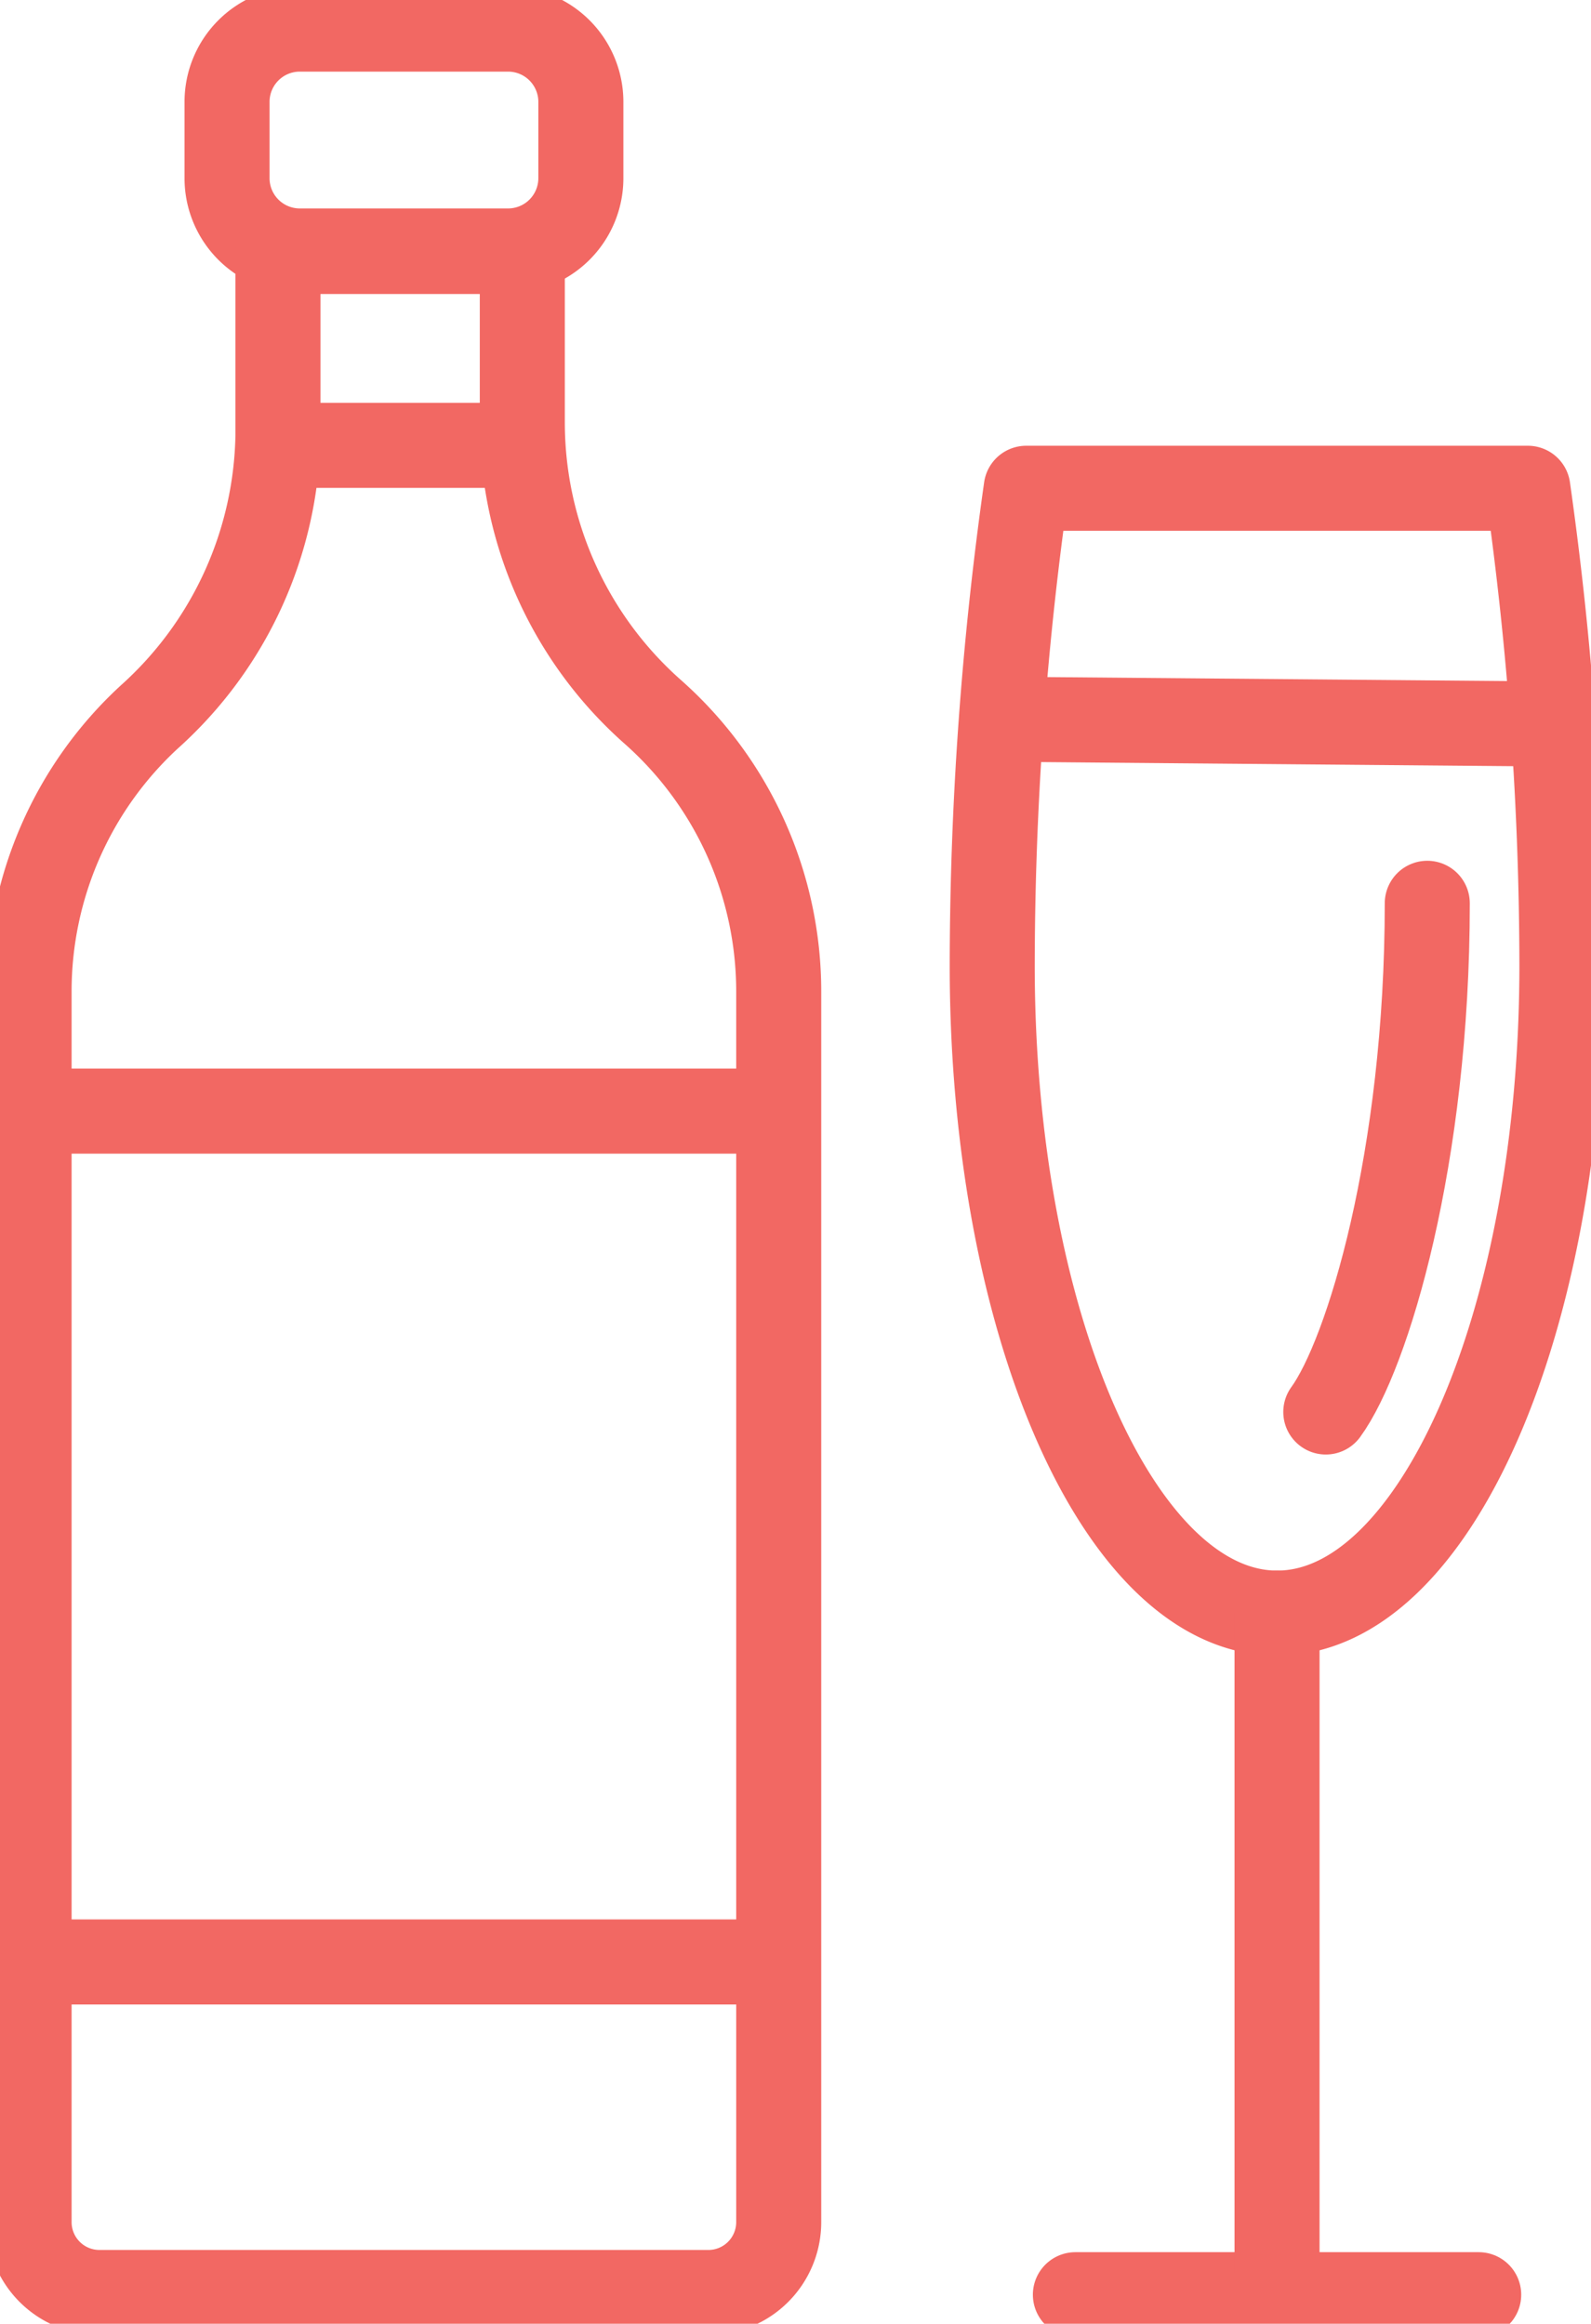 <svg xmlns="http://www.w3.org/2000/svg" xmlns:xlink="http://www.w3.org/1999/xlink" id="Group_12810" data-name="Group 12810" width="28.064" height="40.98" viewBox="0 0 28.064 40.98"><defs><clipPath id="clip-path"><rect id="Rectangle_2030" data-name="Rectangle 2030" width="28.064" height="40.981" fill="none" stroke="#f26863" stroke-width="1.5"></rect></clipPath></defs><g id="Group_12792" data-name="Group 12792" transform="translate(0 0)" clip-path="url(#clip-path)"><line id="Line_97" data-name="Line 97" x2="7.114" transform="translate(18.969 40.468)" fill="none" stroke="#f26863" stroke-linecap="round" stroke-linejoin="round" stroke-width="1.5"></line><path id="Path_8222" data-name="Path 8222" d="M43.568,16.788H34.72a60.384,60.384,0,0,0-.6,8.416c0,6.306,2.251,11.421,5.025,11.421S44.169,31.51,44.169,25.2A60.463,60.463,0,0,0,43.568,16.788Z" transform="translate(-16.618 -8.177)" fill="none" stroke="#f26863" stroke-linecap="round" stroke-linejoin="round" stroke-width="1.5"></path><path id="Path_8223" data-name="Path 8223" d="M45.592,40.028c.737-1.012,1.79-4.485,1.79-8.971" transform="translate(-22.206 -15.127)" fill="none" stroke="#f26863" stroke-linecap="round" stroke-linejoin="round" stroke-width="1.5"></path><line id="Line_98" data-name="Line 98" y2="11.625" transform="translate(22.526 28.448)" fill="none" stroke="#f26863" stroke-linecap="round" stroke-linejoin="round" stroke-width="1.5"></line><line id="Line_99" data-name="Line 99" x2="9.461" y2="0.082" transform="translate(17.795 12.685)" fill="none" stroke="#f26863" stroke-miterlimit="10" stroke-width="1.5"></line><path id="Rectangle_2029" data-name="Rectangle 2029" d="M1.283,0H4.957A1.284,1.284,0,0,1,6.241,1.284V2.629A1.284,1.284,0,0,1,4.957,3.913H1.283A1.283,1.283,0,0,1,0,2.63V1.283A1.283,1.283,0,0,1,1.283,0Z" transform="translate(4.005 0.513)" fill="none" stroke="#f26863" stroke-linecap="round" stroke-linejoin="round" stroke-width="1.5"></path><path id="Path_8224" data-name="Path 8224" d="M5.39,11.882V8.647H9.7v3.018a6.818,6.818,0,0,0,2.3,5.1,6.584,6.584,0,0,1,2.223,4.94V43.4a1.241,1.241,0,0,1-1.242,1.241H2.242A1.241,1.241,0,0,1,1,43.4V21.7a6.578,6.578,0,0,1,2.116-4.84A6.821,6.821,0,0,0,5.39,11.882Z" transform="translate(-0.487 -4.212)" fill="none" stroke="#f26863" stroke-linecap="round" stroke-linejoin="round" stroke-width="1.5"></path><line id="Line_100" data-name="Line 100" x1="3.707" transform="translate(5.272 7.854)" fill="none" stroke="#f26863" stroke-linecap="round" stroke-linejoin="round" stroke-width="1.5"></line><line id="Line_101" data-name="Line 101" x1="12.781" transform="translate(0.768 19.595)" fill="none" stroke="#f26863" stroke-linecap="round" stroke-linejoin="round" stroke-width="1.5"></line><line id="Line_102" data-name="Line 102" x2="12.781" transform="translate(0.768 34.6)" fill="none" stroke="#f26863" stroke-linecap="round" stroke-linejoin="round" stroke-width="1.5"></line></g></svg>